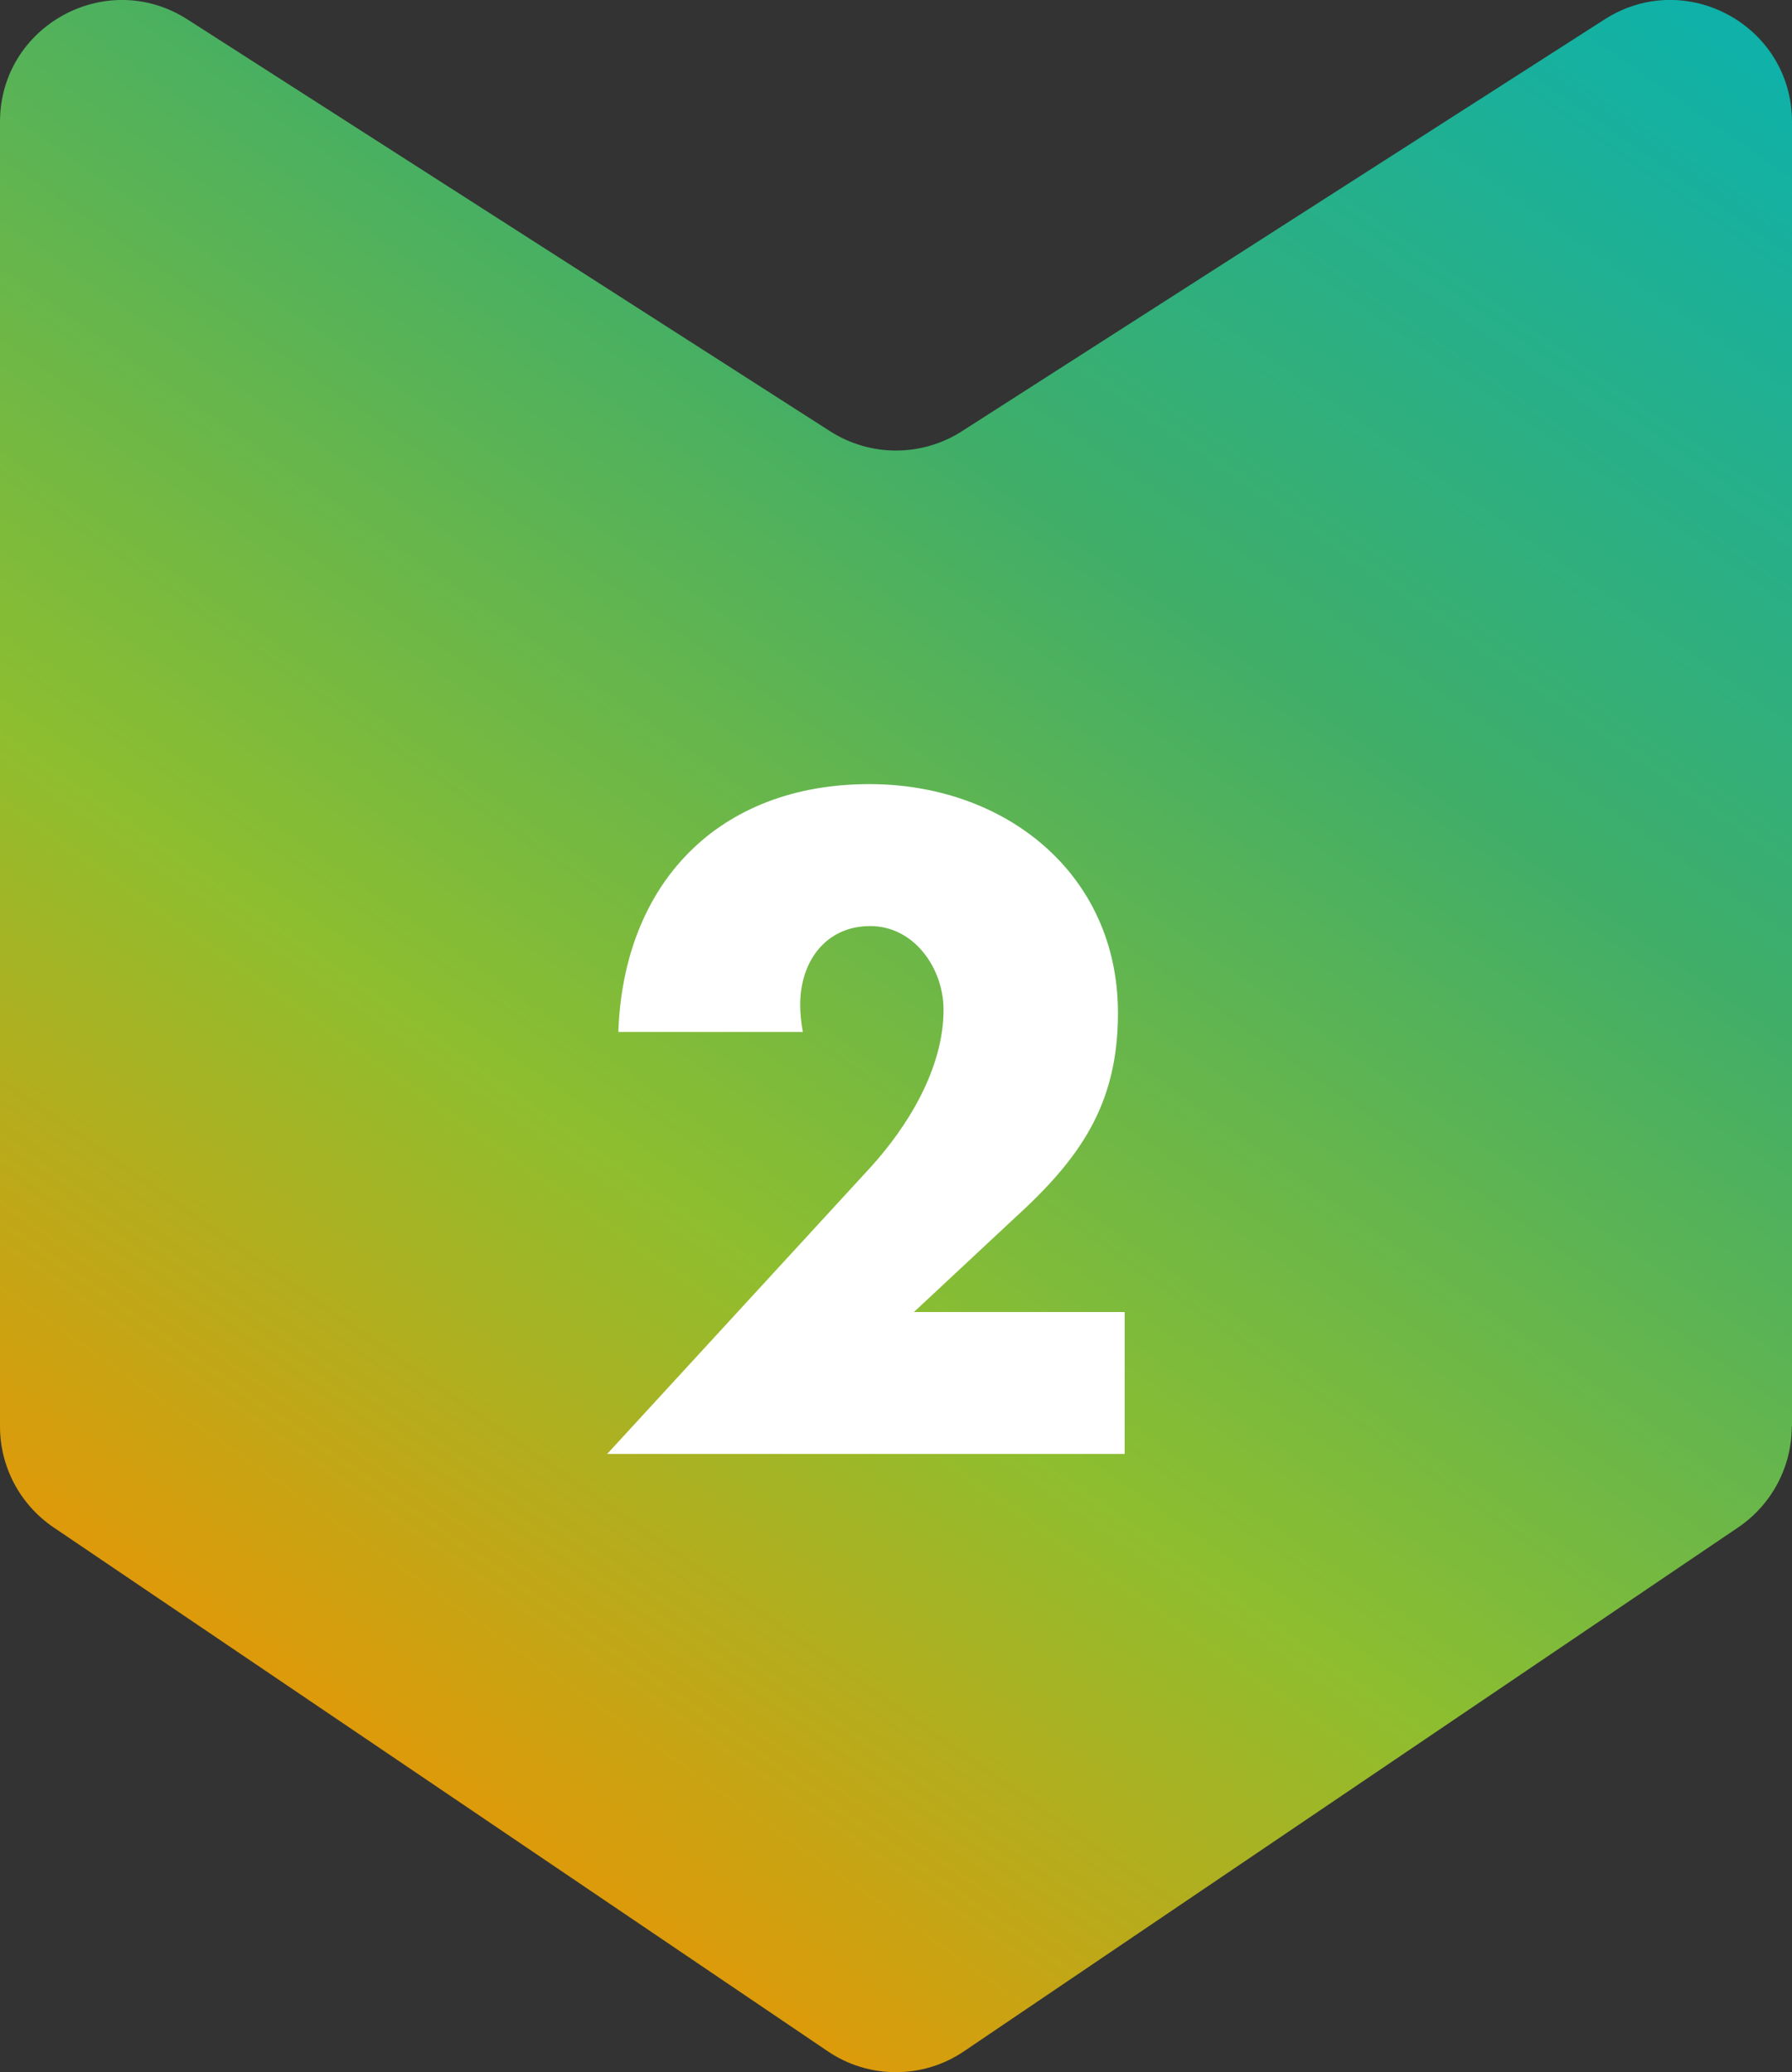 <?xml version="1.0" encoding="UTF-8"?>
<svg xmlns="http://www.w3.org/2000/svg" xmlns:xlink="http://www.w3.org/1999/xlink" viewBox="0 0 75 86.71">
  <rect x="0" y="0" width="75" height="86.71" fill="#333333" stroke="none"/>
  <defs>
    <style>
      .uuid-793fc503-8342-4774-a30e-72784b43bdc8 {
        fill: url(#uuid-cfb774fd-7e15-4ebb-bc32-933b222d74c8);
      }

      .uuid-99efc532-569b-4781-98bd-96ee61cd3ee9 {
        fill: #fff;
      }
    </style>
    <linearGradient id="uuid-cfb774fd-7e15-4ebb-bc32-933b222d74c8" data-name="Unbenannter Verlauf 21" x1="-347.77" y1="591.45" x2="-437.13" y2="528.88" gradientTransform="translate(595.65 427.72) rotate(90)" gradientUnits="userSpaceOnUse">
      <stop offset=".05" stop-color="#f29100"/>
      <stop offset=".35" stop-color="#8ebe2f"/>
      <stop offset=".65" stop-color="#40ae68"/>
      <stop offset=".95" stop-color="#0fb1a9"/>
    </linearGradient>
  </defs>
  <g id="uuid-b3b1e8fd-7274-4eb0-b489-450760464041" data-name="pfeil">
    <path class="uuid-793fc503-8342-4774-a30e-72784b43bdc8" d="M75,59.7V5.1c0-4.03-4.45-6.46-7.84-4.29l-26.91,17.24c-1.68,1.07-3.82,1.07-5.5,0L7.84.81C4.45-1.36,0,1.08,0,5.1v54.59c0,1.69.84,3.27,2.24,4.22l32.4,21.92c1.72,1.17,3.99,1.17,5.71,0l32.4-21.92c1.4-.95,2.24-2.53,2.24-4.22Z"/>
  </g>
  <g id="uuid-1d29d016-5bf6-4683-8111-063b74168383" data-name="2">
    <path class="uuid-99efc532-569b-4781-98bd-96ee61cd3ee9" d="M47.07,54.91v5.93h-21.66l11.01-11.98c1.57-1.72,3.07-4.15,3.07-6.61,0-1.72-1.22-3.5-3.07-3.5s-2.93,1.47-2.93,3.29c0,.36.04.75.11,1.14h-7.72c.21-6.18,4.15-10.37,10.51-10.37,5.65,0,10.4,3.72,10.4,9.58,0,3.86-1.61,6.11-4.36,8.61l-4.18,3.9h8.83Z"/>
  </g>
</svg>